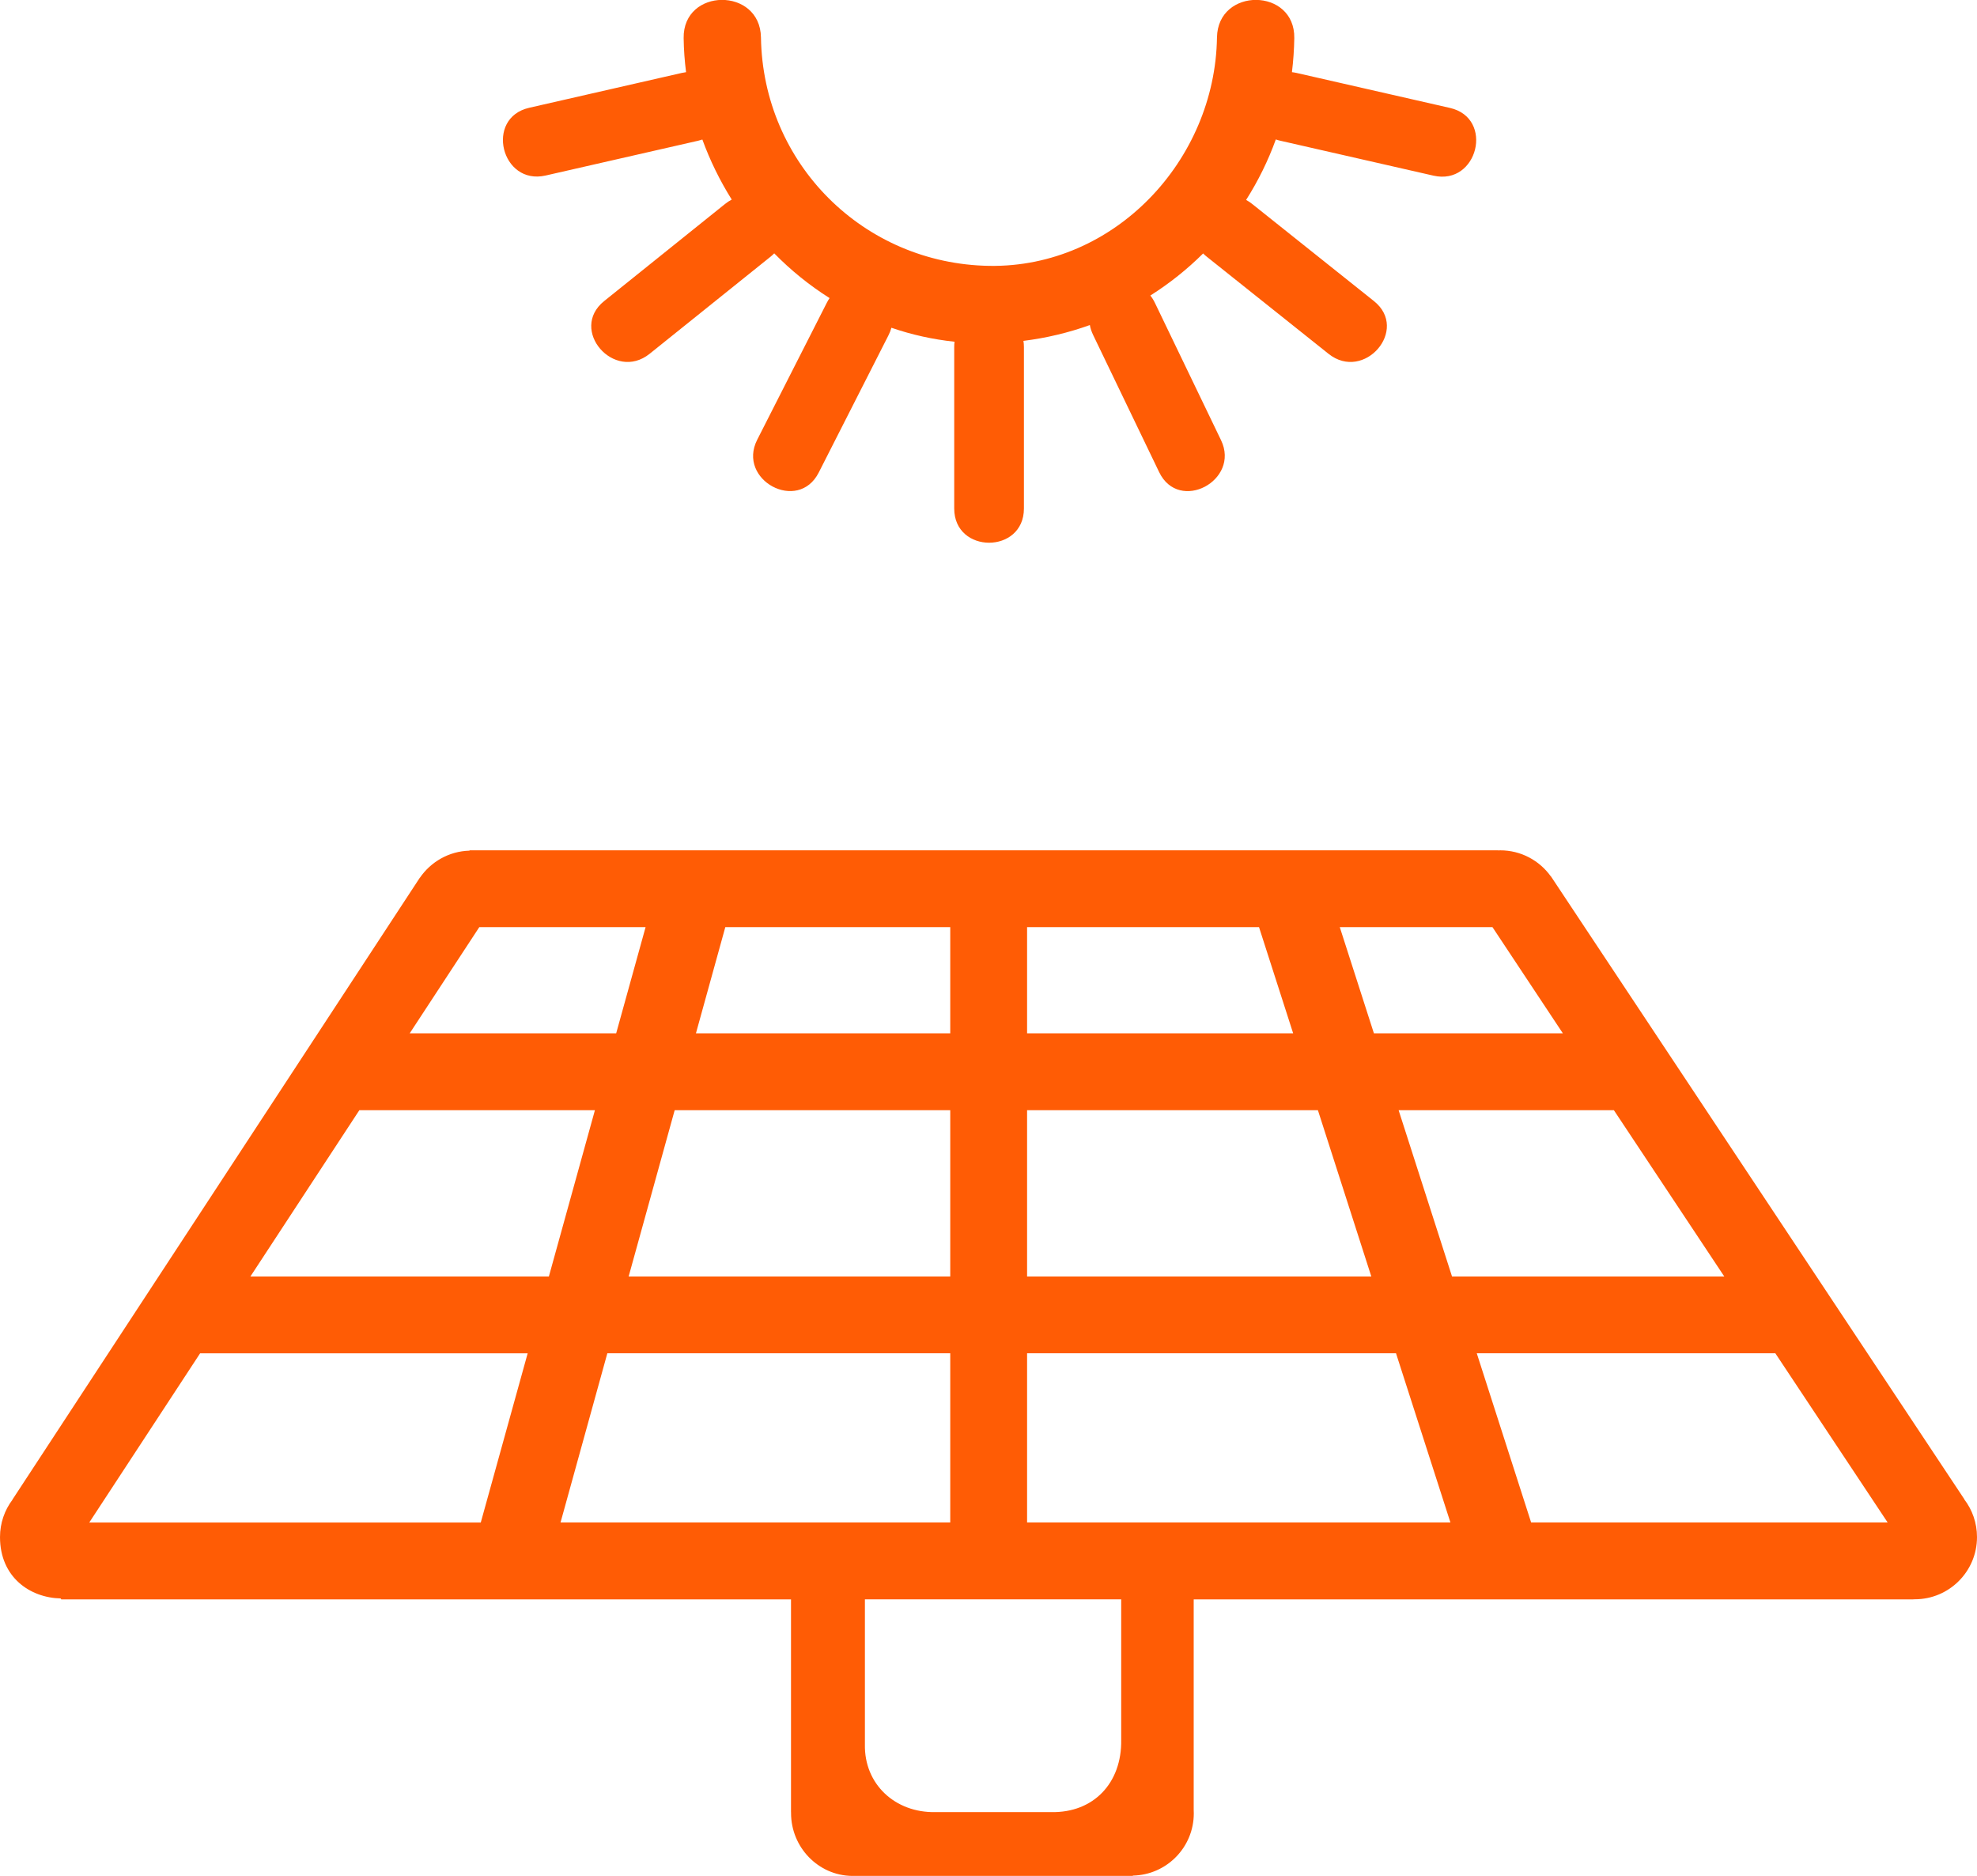 <?xml version="1.0" encoding="UTF-8"?>
<!DOCTYPE svg PUBLIC "-//W3C//DTD SVG 1.1//EN" "http://www.w3.org/Graphics/SVG/1.1/DTD/svg11.dtd">
<!-- Creator: CorelDRAW -->
<svg xmlns="http://www.w3.org/2000/svg" xml:space="preserve" width="10.397mm" height="9.864mm" version="1.1" style="shape-rendering:geometricPrecision; text-rendering:geometricPrecision; image-rendering:optimizeQuality; fill-rule:evenodd; clip-rule:evenodd"
viewBox="0 0 41862 39716"
 xmlns:xlink="http://www.w3.org/1999/xlink"
 xmlns:xodm="http://www.corel.com/coreldraw/odm/2003">
 <defs>
  <style type="text/css">
   <![CDATA[
    .fil0 {fill:#FF5C05}
   ]]>
  </style>
 </defs>
 <g id="Слой_x0020_1">
  <path class="fil0" d="M26388 4234c43,23 85,51 126,84 860,685 1719,1371 2578,2056 756,603 -207,1718 -961,1117 -859,-685 -1718,-1371 -2578,-2056 -28,-22 -54,-45 -77,-69 -338,336 -713,635 -1118,891 37,46 70,99 99,160 466,968 932,1935 1398,2903 411,853 -891,1549 -1311,675 -466,-968 -932,-1936 -1398,-2904 -34,-71 -57,-141 -69,-209 -448,161 -918,274 -1406,335 6,41 10,84 10,130 0,1139 0,2279 0,3419 0,966 -1476,966 -1476,0 0,-1139 0,-2279 0,-3419 0,-39 2,-77 7,-112 -462,-49 -910,-149 -1337,-296 -14,53 -35,108 -63,162 -492,968 -984,1936 -1476,2904 -437,861 -1735,157 -1303,-694 492,-968 984,-1936 1476,-2904 18,-35 37,-67 57,-96 -426,-269 -819,-587 -1172,-947 -23,24 -49,47 -77,70 -854,685 -1707,1371 -2561,2056 -752,603 -1718,-510 -963,-1116 854,-685 1707,-1371 2560,-2056 46,-37 94,-68 141,-93 -250,-399 -459,-824 -622,-1271 -28,9 -57,18 -87,25 -1077,246 -2154,491 -3231,737 -941,215 -1292,-1219 -349,-1434 1077,-246 2154,-492 3232,-738 31,-7 61,-12 90,-16 -30,-237 -48,-477 -51,-720 -17,-1071 1621,-1084 1637,-15 41,2668 2167,4794 4836,4836 2650,41 4780,-2231 4820,-4836 17,-1069 1654,-1056 1637,15 -4,244 -21,484 -50,720 33,4 66,9 101,17 1082,247 2163,494 3245,740 943,215 591,1648 -349,1434 -1082,-247 -2163,-494 -3245,-740 -33,-7 -63,-16 -93,-27 -163,452 -375,880 -628,1279zm15205 27511c169,221 269,498 269,798 0,728 -590,1317 -1317,1317l-29 0 -1 2 -15239 0 0 4458 2 73c0,718 -574,1301 -1288,1317l-6 7 -5928 0 -12 0c-720,-8 -1294,-608 -1294,-1330l0 -20 -1 0 0 -4505 -15452 0 -13 -20c-647,-14 -1284,-447 -1284,-1299 0,-297 98,-571 264,-791l-1 -2 8627 -13168 2 0c231,-335 612,-559 1047,-572l6 -7 21777 0 4 2 40 -2c441,0 831,217 1070,549l4 2 8754 13188 -2 4zm-17852 2116l0 2977c14,911 -585,1546 -1483,1528l-2449 0c-856,18 -1513,-593 -1495,-1435l0 -3070 5427 0zm7529 -5209l1151 3582 7549 0 -2378 -3582 -6322 0zm-9522 0l0 3582 8964 0 -1152 -3582 -7812 0zm-8888 0l-991 3582 8252 0 0 -3582 -7261 0zm16232 -6774l4001 0 -1491 -2249 -3233 0 723 2249zm-7344 0l5634 0 -723 -2249 -4911 0 0 2249zm-7013 0l5386 0 0 -2249 -4763 0 -622 2249zm-6061 0l4373 0 623 -2249 -3521 0 -1474 2249zm3923 1627l-4988 0 -2307 3521 6320 0 975 -3521zm7524 0l-5835 0 -975 3521 6810 0 0 -3521zm7785 0l-6158 0 0 3521 7289 0 -1131 -3521zm6268 0l-4559 0 1131 3521 5765 0 -2338 -3521zm-23994 8730l993 -3582 -6936 0 -2347 3582 8290 0z"/>
 </g>
</svg>
